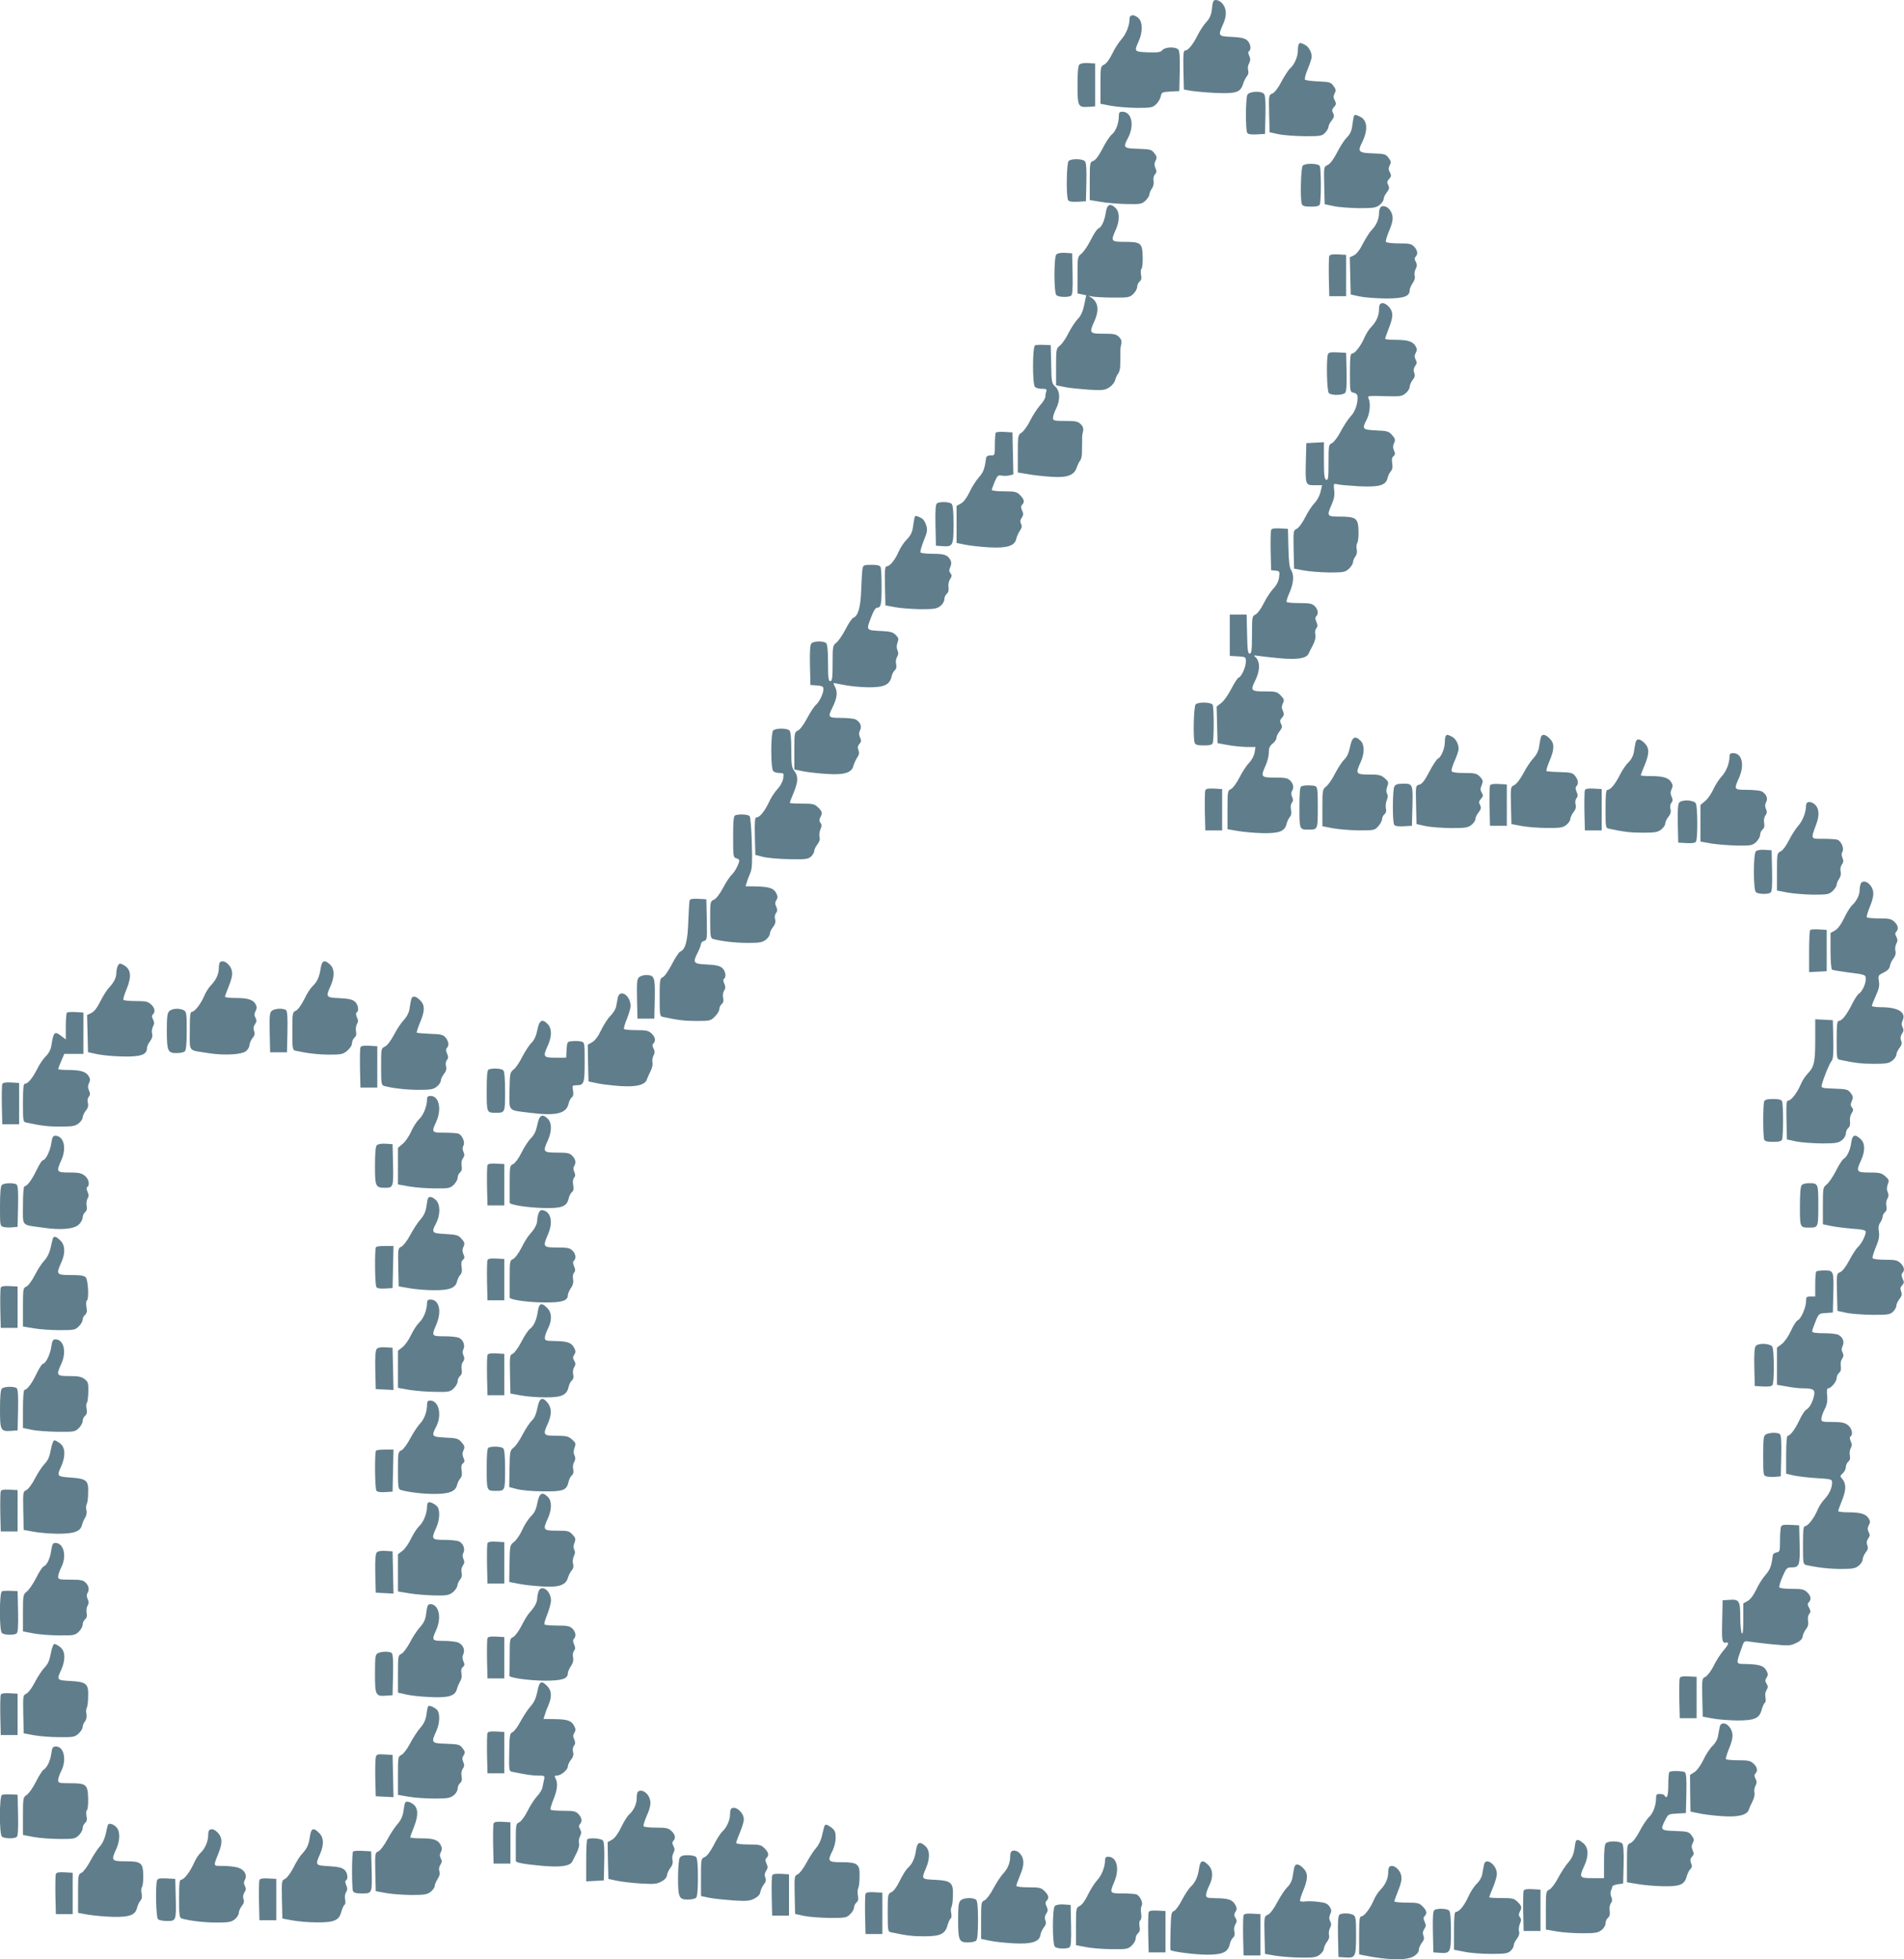 <?xml version="1.0" standalone="no"?>
<!DOCTYPE svg PUBLIC "-//W3C//DTD SVG 20010904//EN"
 "http://www.w3.org/TR/2001/REC-SVG-20010904/DTD/svg10.dtd">
<svg version="1.0" xmlns="http://www.w3.org/2000/svg"
 width="1244pt" height="1280pt" viewBox="0 0 1244 1280"
 preserveAspectRatio="xMidYMid meet">
<g transform="translate(0,1280) scale(0.1,-0.1)"
fill="#607d8b" stroke="none">
<path d="M7926 12788 c-3 -7 -7 -33 -9 -57 -4 -30 -15 -53 -35 -75 -17 -17
-42 -56 -57 -86 -31 -62 -62 -100 -82 -100 -11 0 -13 -25 -11 -127 l3 -128 45
-8 c25 -4 96 -11 158 -14 136 -6 166 3 183 56 6 20 18 44 26 53 9 10 12 25 8
38 -4 13 -2 33 6 46 9 18 10 30 1 49 -7 15 -8 27 -2 30 17 11 11 51 -11 71
-16 14 -40 20 -100 23 -90 4 -92 6 -59 80 26 56 25 102 -1 135 -21 27 -57 35
-63 14z"/>
<path d="M7380 12678 c0 -45 -22 -100 -54 -136 -18 -20 -45 -63 -60 -95 -17
-35 -38 -63 -52 -69 -23 -11 -24 -14 -24 -133 l0 -123 68 -13 c37 -7 113 -13
169 -14 92 0 103 2 126 23 14 13 27 36 31 52 5 27 8 29 63 32 l58 3 3 129 c2
86 -1 133 -9 142 -17 20 -86 18 -104 -3 -13 -15 -29 -17 -95 -15 -90 4 -91 5
-60 73 26 58 26 123 0 149 -28 28 -60 26 -60 -2z"/>
<path d="M8487 12513 c-4 -3 -7 -21 -7 -40 0 -42 -21 -92 -49 -118 -12 -10
-38 -50 -58 -88 -23 -43 -45 -72 -60 -78 -23 -9 -24 -11 -21 -131 l3 -122 60
-13 c33 -7 110 -12 171 -13 103 0 112 2 132 23 12 13 22 30 22 39 0 8 9 27 21
41 16 22 18 30 9 48 -9 17 -8 24 6 40 15 16 15 23 5 43 -10 18 -10 28 -1 46
10 19 9 27 -8 49 -17 24 -26 26 -98 29 -43 2 -83 7 -87 11 -5 5 3 36 17 69 14
34 26 70 26 81 0 33 -21 68 -47 80 -28 13 -28 13 -36 4z"/>
<path d="M7052 12378 c-8 -8 -12 -50 -12 -134 0 -139 4 -147 72 -142 l43 3 0
140 0 140 -45 3 c-26 2 -50 -2 -58 -10z"/>
<path d="M8150 12181 c-12 -23 -13 -230 -1 -249 5 -9 25 -12 62 -10 l54 3 3
124 c2 82 -1 128 -9 137 -18 22 -96 18 -109 -5z"/>
<path d="M7310 12043 c0 -49 -20 -101 -45 -121 -14 -11 -41 -52 -61 -92 -24
-46 -45 -75 -60 -81 -23 -8 -24 -11 -24 -132 l0 -124 73 -12 c40 -7 116 -13
169 -14 90 -2 98 0 122 22 14 14 26 32 26 41 0 8 7 26 16 38 10 14 14 34 11
50 -3 16 1 34 9 43 12 13 12 22 3 41 -8 19 -8 31 1 48 10 19 9 27 -8 49 -18
24 -25 26 -106 29 -98 3 -100 6 -64 75 41 81 21 167 -39 167 -18 0 -23 -5 -23
-27z"/>
<path d="M8845 12038 c-2 -7 -6 -34 -10 -60 -4 -34 -15 -56 -36 -77 -16 -16
-45 -61 -64 -99 -22 -43 -45 -73 -61 -80 -25 -12 -25 -12 -22 -134 l3 -122 60
-13 c33 -7 108 -12 166 -13 93 0 110 3 133 21 14 11 26 29 26 38 0 10 9 30 21
44 16 22 18 30 9 48 -9 17 -8 24 6 40 15 16 15 23 5 43 -10 18 -10 28 -1 46
10 19 9 27 -8 49 -17 24 -26 26 -101 29 -94 3 -102 11 -73 69 42 83 37 149
-14 172 -31 14 -34 14 -39 -1z"/>
<path d="M6982 11748 c-14 -14 -17 -235 -3 -256 5 -9 25 -12 62 -10 l54 3 3
124 c2 82 -1 128 -9 137 -14 17 -90 19 -107 2z"/>
<path d="M8512 11718 c-13 -13 -18 -222 -6 -252 5 -12 20 -16 59 -16 39 0 54
4 59 16 3 9 6 64 6 124 0 60 -3 115 -6 124 -7 19 -94 22 -112 4z"/>
<path d="M7225 11413 c-8 -56 -28 -98 -49 -106 -9 -4 -31 -37 -50 -76 -19 -38
-47 -78 -61 -89 -24 -19 -25 -23 -25 -140 l0 -119 28 -6 29 -6 -13 -62 c-9
-43 -21 -71 -42 -93 -17 -17 -44 -59 -61 -92 -16 -34 -42 -71 -56 -82 -24 -19
-25 -23 -25 -140 l0 -119 58 -12 c31 -6 102 -13 157 -17 89 -5 103 -3 132 15
19 12 35 32 39 48 4 15 13 35 20 43 7 9 13 31 13 50 0 19 1 47 1 63 1 15 0 33
0 40 0 6 2 24 6 39 4 19 0 32 -15 47 -18 18 -33 21 -101 21 -92 0 -95 4 -60
81 34 75 25 129 -25 158 -17 10 -16 10 10 4 16 -3 78 -7 136 -7 100 -1 109 1
133 23 14 14 26 34 26 47 0 12 7 27 16 35 11 9 14 22 9 45 -3 18 -2 35 3 38 5
3 9 38 8 77 -2 91 -11 99 -118 99 -89 0 -92 4 -58 79 26 57 26 115 0 141 -35
35 -57 26 -65 -27z"/>
<path d="M9021 11447 c-6 -6 -11 -23 -11 -38 0 -40 -17 -80 -48 -112 -15 -15
-40 -56 -58 -90 -19 -39 -41 -67 -58 -75 l-27 -13 3 -122 3 -121 60 -13 c33
-7 109 -12 168 -13 116 0 157 13 157 52 0 11 9 32 19 47 13 17 18 36 14 50 -3
12 0 33 7 45 9 18 9 28 0 46 -9 16 -9 25 -1 33 17 17 13 41 -9 65 -18 19 -31
22 -100 22 -43 0 -81 4 -85 10 -3 5 6 36 20 69 28 67 31 95 12 130 -15 29 -50
44 -66 28z"/>
<path d="M6902 11138 c-17 -17 -17 -249 0 -266 14 -14 76 -16 96 -4 9 7 12 42
10 143 l-3 134 -45 3 c-26 2 -50 -2 -58 -10z"/>
<path d="M8685 11127 c-3 -7 -4 -69 -3 -138 l3 -124 55 0 55 0 0 135 0 135
-53 3 c-37 2 -54 -1 -57 -11z"/>
<path d="M9017 10813 c-4 -3 -7 -19 -7 -34 0 -41 -17 -80 -50 -114 -16 -16
-36 -48 -45 -70 -22 -52 -62 -105 -81 -105 -11 0 -14 -22 -14 -125 0 -125 0
-125 25 -131 19 -5 25 -13 25 -33 0 -45 -18 -93 -47 -123 -15 -16 -43 -59 -63
-96 -19 -37 -45 -71 -57 -77 -22 -9 -23 -15 -23 -127 0 -100 -2 -117 -15 -112
-12 5 -15 29 -15 126 l0 119 -57 -3 -58 -3 -3 -115 c-4 -158 -3 -160 57 -160
l49 0 -10 -42 c-5 -25 -22 -57 -39 -74 -17 -18 -45 -60 -62 -95 -19 -37 -42
-68 -55 -74 -22 -10 -22 -13 -20 -135 l3 -125 65 -12 c36 -7 110 -12 166 -13
94 0 103 2 128 25 14 13 26 32 26 42 0 10 7 27 16 38 9 12 12 30 8 48 -3 15
-1 33 4 40 5 7 9 40 8 74 -2 87 -14 97 -116 98 -92 0 -93 2 -59 80 15 35 20
60 16 92 -5 44 -4 45 22 39 14 -4 78 -9 142 -13 132 -6 174 6 185 55 4 15 13
35 22 44 10 12 12 28 8 51 -4 24 -2 38 8 46 12 10 13 18 4 37 -8 18 -8 31 0
49 10 21 8 29 -12 52 -22 25 -31 28 -105 31 -91 5 -94 8 -61 72 21 41 26 109
11 138 -8 16 0 17 103 14 102 -3 114 -2 139 18 15 12 27 31 27 42 0 11 9 31
19 45 15 18 18 30 11 47 -6 17 -4 30 6 45 12 16 12 25 3 42 -8 16 -8 27 1 44
10 18 9 27 -4 48 -19 28 -52 37 -137 37 -33 0 -59 3 -59 7 0 4 12 38 26 74 29
73 27 106 -6 139 -20 20 -41 25 -53 13z"/>
<path d="M6763 10544 c-18 -8 -18 -255 -1 -272 7 -7 27 -12 46 -12 27 0 33 -3
28 -16 -3 -9 -6 -24 -6 -35 0 -10 -15 -36 -34 -56 -18 -21 -48 -66 -65 -100
-17 -35 -42 -70 -56 -79 -24 -16 -25 -19 -25 -139 l0 -122 68 -11 c37 -7 105
-14 152 -17 102 -7 149 10 165 61 6 17 15 37 22 45 7 8 12 30 12 49 0 19 1 47
1 63 1 15 0 33 0 40 0 6 2 24 6 39 4 19 0 32 -15 47 -18 18 -33 21 -101 21
-74 0 -80 2 -80 20 0 12 9 38 20 60 28 56 27 115 -5 144 -23 21 -25 29 -27
147 l-3 124 -45 2 c-25 1 -51 0 -57 -3z"/>
<path d="M8676 10485 c-11 -31 -7 -240 6 -253 17 -17 93 -15 107 2 8 9 11 55
9 137 l-3 124 -56 3 c-45 2 -58 0 -63 -13z"/>
<path d="M6507 9974 c-4 -4 -7 -39 -7 -79 0 -71 0 -71 -27 -70 -17 0 -28 -6
-30 -15 -10 -75 -18 -95 -47 -128 -18 -20 -46 -63 -61 -96 -17 -36 -38 -65
-56 -75 l-29 -16 0 -121 0 -121 58 -12 c31 -6 102 -14 157 -17 115 -6 166 10
175 56 3 14 13 37 23 52 14 20 16 31 8 46 -7 14 -6 24 5 40 11 17 12 26 2 47
-9 19 -9 28 0 37 18 18 14 36 -13 63 -22 22 -32 25 -105 25 -44 0 -80 4 -80 9
0 5 9 29 19 54 17 39 22 44 45 40 14 -3 37 -2 51 1 l26 7 -3 137 -3 137 -50 3
c-28 2 -54 0 -58 -4z"/>
<path d="M6122 9512 c-9 -7 -12 -42 -10 -143 l3 -134 43 -3 c68 -5 72 3 72
142 0 82 -4 126 -12 134 -14 14 -76 16 -96 4z"/>
<path d="M5975 9418 c-2 -7 -6 -34 -10 -61 -5 -35 -15 -55 -39 -80 -18 -17
-43 -54 -55 -82 -24 -55 -57 -95 -78 -95 -11 0 -13 -25 -11 -127 l3 -128 65
-12 c36 -7 111 -12 166 -13 88 0 105 3 128 21 15 11 26 31 26 44 0 12 7 28 16
36 10 8 14 23 11 43 -2 18 2 41 11 53 12 19 12 26 2 38 -10 12 -10 21 -1 41 7
16 8 31 2 43 -19 36 -40 43 -116 43 -41 0 -78 4 -81 9 -3 5 7 39 21 76 24 58
26 71 16 103 -7 23 -20 41 -36 48 -32 15 -35 15 -40 0z"/>
<path d="M8305 9337 c-3 -7 -4 -69 -3 -138 l3 -124 29 -3 c27 -3 28 -5 23 -44
-4 -27 -16 -51 -37 -73 -17 -18 -46 -61 -63 -96 -18 -37 -42 -68 -54 -74 -22
-9 -23 -15 -23 -132 0 -102 -3 -123 -15 -123 -12 0 -15 23 -17 128 l-3 127
-55 0 -55 0 0 -135 0 -135 53 -3 c51 -3 52 -4 52 -34 0 -36 -28 -98 -47 -105
-8 -3 -29 -36 -48 -73 -19 -37 -48 -79 -65 -92 l-31 -24 3 -119 3 -120 65 -12
c36 -7 91 -12 124 -13 l59 0 -6 -37 c-4 -21 -19 -49 -36 -67 -17 -17 -45 -60
-63 -96 -19 -37 -43 -69 -55 -75 -22 -9 -23 -15 -23 -136 l0 -126 68 -12 c37
-6 110 -13 162 -14 108 -2 145 12 156 61 4 15 13 35 21 44 10 11 13 27 8 48
-4 19 -2 36 6 46 9 11 9 21 1 38 -6 14 -7 28 -1 37 14 23 10 48 -11 69 -17 17
-33 20 -100 20 -92 0 -95 4 -60 81 11 24 20 61 20 83 0 29 6 43 25 58 14 11
25 28 25 37 0 10 9 30 21 44 16 22 18 30 9 48 -9 17 -8 24 6 40 14 16 15 24 6
44 -9 19 -9 31 0 50 10 23 8 29 -15 52 -23 24 -33 26 -102 26 -89 -1 -96 6
-67 64 38 74 37 137 -2 166 -6 5 2 6 19 3 17 -3 80 -10 141 -16 118 -11 180
-2 194 30 4 8 16 34 29 57 14 28 19 51 15 68 -4 15 -1 32 6 40 10 12 10 21 1
42 -8 18 -9 29 -1 37 16 16 12 44 -10 66 -17 17 -33 20 -99 20 -44 0 -82 3
-85 8 -2 4 6 32 20 62 27 63 30 116 9 147 -10 15 -15 55 -17 144 l-3 124 -53
3 c-37 2 -54 -1 -57 -11z"/>
<path d="M5636 9088 c-3 -13 -7 -75 -9 -138 -4 -118 -20 -174 -53 -187 -8 -3
-30 -36 -49 -73 -19 -37 -46 -77 -60 -88 -24 -19 -25 -24 -25 -136 0 -96 -3
-116 -15 -116 -12 0 -15 20 -15 118 0 78 -4 122 -12 130 -16 16 -83 15 -97 -2
-8 -9 -11 -56 -9 -142 l3 -129 43 -3 c34 -3 42 -7 42 -23 0 -30 -25 -82 -49
-104 -12 -10 -38 -50 -58 -88 -21 -40 -46 -74 -60 -80 -22 -10 -23 -14 -23
-132 l0 -122 58 -12 c31 -6 100 -14 152 -17 115 -8 165 7 176 53 4 15 15 39
24 53 13 18 15 31 9 49 -7 17 -5 29 6 41 13 14 14 22 4 42 -8 19 -8 31 0 47
14 25 1 55 -29 71 -10 5 -53 10 -94 10 -86 0 -89 4 -57 68 29 58 35 98 18 132
-15 29 -15 30 6 25 78 -17 151 -25 222 -25 93 0 128 18 140 69 3 16 13 35 21
42 10 8 13 22 9 40 -4 15 -1 36 6 47 9 15 10 27 3 43 -7 16 -7 32 0 51 9 24 7
31 -12 50 -19 19 -36 23 -102 26 -92 5 -92 4 -57 93 14 38 28 59 38 59 25 0
29 21 29 140 0 60 -3 115 -6 124 -5 12 -20 16 -60 16 -48 0 -54 -3 -58 -22z"/>
<path d="M7812 8198 c-13 -13 -18 -222 -6 -252 5 -12 20 -16 59 -16 39 0 54 4
59 16 3 9 6 64 6 124 0 60 -3 115 -6 124 -7 19 -94 22 -112 4z"/>
<path d="M5052 8028 c-17 -17 -17 -249 0 -266 7 -7 25 -12 41 -12 28 0 29 -1
24 -37 -4 -21 -19 -49 -37 -68 -18 -18 -43 -57 -56 -86 -28 -59 -60 -99 -81
-99 -11 0 -13 -25 -11 -122 l3 -123 50 -13 c28 -7 105 -14 171 -15 107 -2 124
0 143 17 11 11 21 27 21 36 0 10 9 29 21 44 13 17 18 33 14 47 -4 11 -1 34 5
50 10 22 10 32 1 43 -9 11 -9 20 -2 35 16 29 14 39 -14 66 -22 22 -32 25 -105
25 -44 0 -80 2 -80 5 0 3 11 32 25 65 30 72 32 109 5 143 -17 22 -20 40 -20
139 0 75 -4 118 -12 126 -7 7 -30 12 -53 12 -23 0 -46 -5 -53 -12z"/>
<path d="M9447 7993 c-4 -3 -7 -21 -7 -40 0 -42 -24 -101 -45 -109 -8 -4 -34
-42 -56 -85 -30 -58 -48 -81 -65 -85 -25 -6 -25 -6 -22 -132 l3 -126 60 -13
c33 -7 108 -12 166 -13 93 0 110 3 133 21 14 11 26 29 26 38 0 10 9 30 21 44
16 22 18 30 9 48 -9 17 -8 24 6 40 15 17 16 23 5 41 -10 16 -10 26 0 49 10 27
9 32 -11 54 -21 22 -32 25 -102 25 -56 0 -80 4 -84 13 -2 7 7 38 21 68 13 30
25 64 25 76 0 35 -20 70 -47 82 -28 13 -28 13 -36 4z"/>
<path d="M10066 7978 c-3 -13 -8 -41 -11 -62 -4 -24 -18 -50 -35 -68 -16 -16
-46 -60 -65 -97 -22 -41 -46 -73 -61 -80 -24 -11 -25 -12 -22 -133 l3 -122 65
-12 c36 -7 111 -13 166 -13 88 -1 105 2 128 20 14 11 26 29 26 38 0 10 9 30
20 44 15 18 19 34 14 52 -4 15 -1 31 6 40 10 12 10 21 1 42 -8 18 -9 29 -1 37
15 15 12 41 -9 67 -16 20 -28 23 -100 25 -45 1 -84 4 -87 7 -3 3 6 32 20 66
33 77 33 115 1 146 -30 31 -53 32 -59 3z"/>
<path d="M8821 7922 c-8 -40 -20 -66 -37 -83 -14 -13 -41 -54 -60 -90 -18 -37
-45 -76 -59 -87 -24 -19 -25 -23 -25 -140 l0 -120 68 -13 c37 -7 113 -13 170
-14 101 0 104 1 128 28 13 15 24 36 24 46 0 10 7 24 16 32 10 8 13 21 9 37 -3
14 -1 38 5 53 8 18 9 33 2 45 -6 11 -5 27 2 46 10 27 8 32 -17 54 -24 21 -38
24 -103 24 -85 0 -89 5 -54 81 26 58 26 113 0 139 -37 37 -56 26 -69 -38z"/>
<path d="M10686 7948 c-3 -13 -8 -41 -11 -62 -4 -24 -17 -49 -35 -66 -15 -14
-40 -50 -55 -80 -31 -62 -62 -100 -82 -100 -10 0 -13 -28 -13 -125 0 -121 1
-125 23 -129 99 -21 140 -26 221 -26 79 0 97 3 120 21 14 11 26 29 26 38 0 10
9 30 20 44 15 18 19 34 14 52 -4 15 -1 31 6 40 10 12 10 21 2 40 -9 19 -9 31
0 50 9 19 8 29 -5 48 -18 27 -54 37 -138 37 -33 0 -59 2 -59 5 0 3 11 32 25
65 32 76 32 114 0 145 -30 31 -53 32 -59 3z"/>
<path d="M11300 7858 c0 -45 -22 -100 -52 -131 -17 -18 -40 -55 -53 -82 -12
-28 -36 -63 -53 -77 l-32 -27 0 -119 0 -120 73 -13 c39 -6 115 -12 169 -13 89
-1 98 1 122 23 14 14 26 34 26 47 0 12 7 27 16 35 11 9 14 22 10 43 -3 19 0
38 9 49 10 14 11 25 3 42 -7 16 -7 29 1 44 14 25 1 55 -29 71 -10 5 -53 10
-94 10 -87 0 -88 1 -55 76 39 86 21 164 -38 164 -17 0 -23 -6 -23 -22z"/>
<path d="M9110 7661 c-12 -23 -13 -230 -1 -249 5 -9 25 -12 62 -10 l54 3 3
115 c4 158 3 160 -58 160 -39 0 -52 -4 -60 -19z"/>
<path d="M9735 7667 c-3 -7 -4 -69 -3 -138 l3 -124 55 0 55 0 0 135 0 135 -53
3 c-37 2 -54 -1 -57 -11z"/>
<path d="M8503 7663 c-10 -3 -13 -41 -13 -138 0 -145 0 -145 60 -145 60 0 60
0 60 145 0 112 -2 134 -16 139 -18 7 -73 7 -91 -1z"/>
<path d="M7875 7637 c-3 -7 -4 -69 -3 -138 l3 -124 55 0 55 0 0 135 0 135 -53
3 c-37 2 -54 -1 -57 -11z"/>
<path d="M10355 7637 c-3 -7 -4 -69 -3 -138 l3 -124 55 0 55 0 0 135 0 135
-53 3 c-37 2 -54 -1 -57 -11z"/>
<path d="M10971 7556 c-8 -9 -11 -55 -9 -137 l3 -124 54 -3 c37 -2 57 1 62 10
12 19 11 226 -1 249 -13 23 -91 27 -109 5z"/>
<path d="M11800 7538 c0 -44 -21 -99 -51 -133 -16 -18 -44 -61 -61 -95 -18
-36 -40 -66 -54 -72 -23 -11 -24 -14 -24 -133 l0 -123 68 -13 c37 -7 113 -13
169 -14 94 0 103 2 127 24 14 14 26 32 26 41 0 8 7 26 16 38 10 15 14 32 10
48 -4 15 -1 33 8 46 11 15 12 26 4 43 -7 16 -7 29 0 41 12 22 -8 68 -33 78 -9
3 -51 6 -92 6 -86 0 -83 -6 -45 99 22 59 16 106 -15 129 -27 20 -53 15 -53
-10z"/>
<path d="M4803 7473 c-10 -3 -13 -41 -13 -140 0 -126 1 -135 20 -140 11 -3 20
-9 20 -14 0 -21 -29 -75 -49 -94 -12 -10 -38 -49 -57 -86 -21 -39 -45 -71 -60
-77 -24 -11 -24 -14 -24 -131 0 -105 2 -120 18 -125 52 -15 146 -26 227 -26
78 0 96 3 119 21 14 11 26 29 26 38 0 10 9 30 20 44 15 18 19 34 14 52 -4 15
-1 31 6 40 10 12 10 21 2 41 -9 19 -9 29 1 44 10 17 9 25 -3 48 -18 31 -46 39
-137 41 l-62 1 9 28 c4 15 15 42 23 61 11 27 13 67 9 195 -2 88 -9 167 -14
174 -10 12 -71 15 -95 5z"/>
<path d="M11472 7238 c-17 -17 -17 -249 0 -266 14 -14 76 -16 96 -4 9 7 12 42
10 143 l-3 134 -45 3 c-26 2 -50 -2 -58 -10z"/>
<path d="M12156 7024 c-3 -9 -6 -27 -6 -40 0 -31 -21 -73 -49 -98 -12 -11 -36
-49 -52 -84 -20 -41 -41 -70 -60 -81 l-29 -16 0 -117 c0 -64 4 -119 10 -123 5
-3 46 -10 92 -16 131 -17 128 -16 128 -47 0 -32 -25 -83 -46 -95 -8 -5 -28
-36 -45 -70 -34 -68 -65 -107 -86 -107 -10 0 -13 -28 -13 -125 0 -121 1 -125
23 -129 99 -21 140 -26 221 -26 79 0 97 3 120 21 14 11 26 29 26 38 0 10 9 30
20 44 15 19 18 31 11 49 -6 16 -4 30 6 45 11 16 12 27 4 42 -8 14 -8 27 0 44
25 54 -30 87 -143 87 -32 0 -58 4 -58 9 0 5 12 34 26 66 20 43 25 66 20 95 -6
37 -4 39 32 57 25 12 38 26 40 43 2 13 12 35 23 48 12 16 17 33 13 49 -4 13
-1 35 6 48 9 17 9 27 0 45 -9 16 -9 25 -1 33 17 17 13 42 -12 65 -20 19 -35
22 -100 22 -42 0 -78 3 -80 8 -3 4 6 34 19 66 27 66 30 97 13 129 -21 39 -62
51 -73 21z"/>
<path d="M4506 6918 c-3 -7 -6 -69 -9 -138 -4 -128 -19 -184 -53 -197 -8 -3
-33 -41 -55 -84 -23 -44 -49 -81 -60 -84 -17 -6 -19 -17 -19 -130 0 -121 1
-125 23 -129 99 -21 139 -26 218 -26 87 0 92 1 120 29 16 16 29 38 29 49 0 11
7 25 15 32 11 9 14 22 10 41 -4 15 -1 36 6 47 10 16 10 26 1 46 -7 16 -8 28
-2 31 17 11 11 51 -11 71 -16 14 -40 20 -100 23 -90 4 -95 10 -59 81 11 22 20
46 20 53 0 8 9 17 20 20 20 5 20 12 18 139 l-3 133 -53 3 c-36 2 -53 -1 -56
-10z"/>
<path d="M11827 6724 c-4 -4 -7 -68 -7 -141 l0 -134 58 3 57 3 0 135 0 135
-50 3 c-28 2 -54 0 -58 -4z"/>
<path d="M1437 6513 c-4 -3 -7 -19 -7 -34 0 -41 -17 -80 -50 -114 -16 -16 -36
-48 -45 -70 -22 -52 -62 -105 -81 -105 -11 0 -14 -22 -14 -124 0 -142 -14
-125 121 -146 106 -17 221 -10 248 14 12 11 21 28 21 38 0 11 9 31 19 45 15
18 18 30 11 47 -6 17 -4 30 6 45 12 16 12 25 3 42 -8 16 -8 27 1 44 9 17 9 28
0 44 -16 30 -50 41 -131 41 -38 0 -69 4 -69 8 0 5 12 37 26 72 18 45 24 73 19
96 -8 44 -57 79 -78 57z"/>
<path d="M2095 6473 c-8 -55 -24 -90 -54 -117 -12 -11 -36 -48 -53 -84 -19
-37 -41 -69 -55 -75 -22 -10 -23 -14 -23 -133 0 -120 1 -124 23 -129 78 -17
151 -25 223 -25 74 0 86 3 113 26 18 15 31 35 31 49 0 12 7 28 16 36 11 9 14
22 10 41 -3 16 0 37 6 48 9 14 9 25 0 44 -7 16 -8 28 -2 31 17 11 11 51 -11
71 -16 14 -40 20 -100 23 -90 4 -92 6 -59 80 27 60 26 112 -3 139 -37 35 -54
28 -62 -25z"/>
<path d="M770 6491 c-5 -11 -10 -32 -10 -46 0 -32 -14 -61 -48 -98 -15 -15
-40 -56 -57 -90 -20 -41 -40 -66 -58 -75 l-28 -13 3 -122 3 -121 60 -13 c33
-7 107 -14 165 -15 116 -3 160 11 160 53 0 12 9 32 20 46 13 17 18 33 14 50
-4 13 -1 35 6 48 9 17 9 27 0 45 -9 16 -9 25 -1 33 17 17 13 42 -12 65 -20 19
-35 22 -100 22 -42 0 -78 4 -81 8 -2 4 6 35 20 67 37 91 30 135 -23 163 -19
10 -24 9 -33 -7z"/>
<path d="M4177 6417 c-15 -11 -17 -29 -15 -142 l3 -130 55 0 55 0 3 130 c3
142 -2 155 -58 155 -14 0 -34 -6 -43 -13z"/>
<path d="M4036 6280 c-3 -16 -8 -43 -11 -59 -4 -15 -20 -41 -36 -57 -17 -16
-44 -58 -61 -93 -19 -41 -40 -69 -59 -80 l-29 -16 2 -120 3 -120 52 -11 c29
-7 97 -15 151 -19 107 -8 167 7 178 42 3 10 14 34 24 54 11 21 16 45 13 58 -3
12 0 33 7 45 9 18 9 28 0 46 -9 16 -9 25 -1 33 17 17 13 42 -12 65 -20 19 -35
22 -100 22 -42 0 -78 3 -80 8 -3 4 6 34 19 66 13 33 24 70 24 83 0 71 -72 116
-84 53z"/>
<path d="M2686 6268 c-3 -13 -8 -41 -11 -62 -4 -24 -18 -50 -35 -68 -16 -16
-46 -60 -65 -97 -22 -41 -46 -73 -61 -79 -24 -11 -24 -14 -24 -131 0 -105 2
-120 18 -125 52 -15 146 -26 227 -26 78 0 96 3 119 21 14 11 26 29 26 38 0 10
9 30 20 44 15 18 19 34 14 52 -4 15 -1 31 6 40 10 12 10 21 1 42 -8 18 -9 29
-1 37 15 15 12 41 -8 67 -17 19 -30 23 -102 25 -45 2 -85 5 -87 8 -2 2 7 31
21 65 33 77 33 115 1 146 -30 31 -53 32 -59 3z"/>
<path d="M1106 6194 c-13 -12 -16 -39 -16 -125 0 -135 6 -149 63 -149 24 0 48
5 55 12 8 8 12 53 12 135 0 111 -2 123 -19 133 -29 15 -77 12 -95 -6z"/>
<path d="M1777 6197 c-15 -11 -17 -29 -15 -142 l3 -130 55 0 55 0 3 134 c2
101 -1 136 -10 143 -20 12 -72 10 -91 -5z"/>
<path d="M437 6184 c-4 -4 -7 -45 -7 -91 l0 -84 -26 20 c-48 38 -54 32 -69
-63 -4 -24 -17 -49 -35 -66 -15 -14 -40 -50 -55 -80 -31 -62 -62 -100 -82
-100 -10 0 -13 -28 -13 -125 0 -121 1 -125 23 -129 99 -21 140 -26 221 -26 79
0 97 3 120 21 14 11 26 29 26 38 0 10 9 30 20 44 15 18 19 34 14 52 -4 15 -1
31 6 40 10 12 10 21 2 40 -9 19 -9 31 0 50 9 19 8 29 -5 48 -18 27 -54 37
-138 37 -33 0 -59 3 -59 6 0 3 9 26 20 52 l20 47 63 0 62 0 0 135 0 135 -50 3
c-28 2 -54 0 -58 -4z"/>
<path d="M11860 6006 c0 -147 -7 -176 -50 -221 -16 -16 -36 -48 -45 -70 -22
-53 -62 -105 -81 -105 -12 0 -14 -20 -12 -127 l3 -127 60 -13 c33 -7 108 -12
166 -13 93 0 110 3 133 21 15 11 26 31 26 44 0 12 7 28 16 36 10 8 14 23 11
43 -2 18 2 41 11 53 12 19 12 26 2 38 -10 12 -10 21 -1 42 10 23 9 30 -7 52
-18 24 -26 26 -107 29 -84 3 -87 4 -82 25 10 42 51 142 64 156 10 10 13 45 11
140 l-3 126 -57 3 -58 3 0 -135z"/>
<path d="M3511 6072 c-8 -40 -20 -66 -37 -83 -14 -13 -41 -54 -60 -90 -18 -37
-44 -76 -58 -86 -24 -19 -25 -25 -27 -138 -2 -139 -13 -127 134 -145 170 -22
238 -5 252 60 3 16 13 34 21 41 10 8 12 22 8 45 -6 32 -5 34 23 34 49 0 53 13
53 152 0 126 0 128 -24 134 -13 3 -38 4 -57 2 -33 -3 -34 -4 -37 -55 l-3 -53
-70 0 c-80 0 -83 6 -49 81 26 58 26 109 0 137 -37 39 -56 29 -69 -36z"/>
<path d="M2355 5957 c-3 -7 -4 -69 -3 -138 l3 -124 55 0 55 0 0 135 0 135 -53
3 c-37 2 -54 -1 -57 -11z"/>
<path d="M3193 5813 c-10 -3 -13 -41 -13 -138 0 -145 0 -145 60 -145 60 0 60
1 60 139 0 85 -4 131 -12 139 -12 12 -71 15 -95 5z"/>
<path d="M15 5717 c-3 -7 -4 -69 -3 -138 l3 -124 55 0 55 0 0 135 0 135 -53 3
c-37 2 -54 -1 -57 -11z"/>
<path d="M2790 5618 c0 -45 -23 -102 -50 -128 -16 -15 -40 -51 -53 -81 -13
-30 -38 -67 -55 -81 l-32 -27 0 -119 0 -120 73 -13 c39 -7 115 -13 169 -13 89
-1 98 1 122 23 14 14 26 34 26 47 0 12 7 27 16 35 11 9 14 22 10 43 -3 19 0
38 9 49 10 14 11 25 3 42 -7 16 -7 29 0 41 12 22 -8 68 -33 78 -9 3 -50 6 -91
6 -84 0 -86 2 -54 71 37 82 19 169 -36 169 -18 0 -24 -5 -24 -22z"/>
<path d="M11526 5604 c-3 -9 -6 -64 -6 -124 0 -60 3 -115 6 -124 5 -12 20 -16
59 -16 39 0 54 4 59 16 3 9 6 64 6 124 0 60 -3 115 -6 124 -5 12 -20 16 -59
16 -39 0 -54 -4 -59 -16z"/>
<path d="M3511 5453 c-8 -40 -20 -67 -42 -89 -17 -17 -45 -60 -62 -95 -18 -37
-42 -68 -54 -74 -22 -9 -23 -15 -23 -127 0 -65 0 -121 0 -125 -1 -14 113 -32
220 -35 120 -3 153 9 165 61 3 16 13 35 21 42 11 9 14 22 9 47 -4 20 -2 39 6
48 9 11 9 21 1 38 -6 14 -7 28 -1 37 14 22 11 44 -11 67 -18 19 -31 22 -100
22 -92 0 -95 5 -60 81 26 58 26 113 0 139 -37 37 -56 26 -69 -37z"/>
<path d="M335 5331 c-7 -50 -37 -111 -55 -111 -6 0 -24 -29 -41 -64 -31 -65
-62 -106 -79 -106 -6 0 -10 -51 -10 -124 0 -142 -14 -126 128 -146 119 -18
205 -10 237 20 14 13 25 33 25 46 0 12 7 27 16 35 11 9 14 22 10 41 -3 16 0
37 6 48 9 14 9 25 0 44 -7 16 -8 28 -2 31 19 12 10 54 -16 74 -22 17 -41 21
-100 21 -85 0 -88 4 -54 79 37 80 17 161 -39 161 -15 0 -20 -10 -26 -49z"/>
<path d="M12095 5333 c-7 -50 -28 -92 -52 -106 -7 -5 -29 -39 -48 -77 -19 -37
-46 -77 -60 -88 -24 -19 -25 -23 -25 -140 l0 -120 51 -11 c29 -6 92 -14 140
-18 66 -4 89 -10 89 -20 0 -24 -27 -77 -49 -98 -12 -10 -38 -50 -58 -88 -23
-43 -45 -72 -60 -78 -23 -9 -24 -11 -21 -131 l3 -122 60 -13 c33 -7 110 -12
171 -13 97 0 113 2 132 20 12 12 22 29 22 39 0 10 9 30 20 44 16 20 18 31 11
50 -7 18 -5 28 7 40 13 14 14 21 3 43 -8 19 -9 30 -1 38 16 16 12 41 -13 64
-20 19 -35 22 -100 22 -42 0 -78 4 -82 10 -3 5 6 37 21 72 20 47 24 71 20 101
-5 26 -2 45 9 60 8 12 15 29 15 38 0 9 7 22 15 29 11 9 14 22 10 41 -4 15 -1
36 6 47 9 15 10 27 3 43 -8 16 -7 32 0 52 10 26 8 31 -17 53 -24 21 -38 24
-103 24 -85 0 -89 5 -54 81 27 60 26 110 -3 137 -38 36 -55 29 -62 -25z"/>
<path d="M2462 5318 c-8 -8 -12 -50 -12 -135 0 -135 4 -143 67 -143 52 0 54 6
51 151 l-3 134 -45 3 c-26 2 -50 -2 -58 -10z"/>
<path d="M3185 5187 c-3 -7 -4 -69 -3 -138 l3 -124 55 0 55 0 0 135 0 135 -53
3 c-37 2 -54 -1 -57 -11z"/>
<path d="M12 5058 c-8 -8 -12 -54 -12 -140 0 -126 0 -128 24 -134 13 -3 38 -4
57 -2 l34 3 3 134 c2 101 -1 136 -10 143 -20 12 -82 10 -96 -4z"/>
<path d="M11772 5058 c-8 -8 -12 -54 -12 -139 0 -138 0 -139 60 -139 60 0 60
0 60 145 0 146 0 145 -64 145 -18 0 -37 -5 -44 -12z"/>
<path d="M2797 4973 c-3 -5 -8 -30 -11 -56 -5 -33 -17 -59 -39 -84 -18 -20
-48 -66 -67 -102 -20 -37 -45 -70 -58 -76 -22 -10 -22 -13 -20 -134 l3 -125
70 -12 c39 -7 110 -13 158 -13 102 -1 143 14 153 57 4 15 13 35 22 44 10 12
12 28 8 51 -4 24 -2 38 8 46 12 10 13 18 4 37 -8 18 -8 31 0 49 10 21 8 29
-12 51 -20 24 -31 28 -104 32 -92 5 -95 8 -62 72 28 54 27 123 -2 150 -22 21
-43 26 -51 13z"/>
<path d="M3519 4874 c-5 -14 -9 -34 -9 -45 0 -26 -16 -57 -47 -91 -14 -14 -39
-55 -56 -90 -19 -36 -42 -67 -54 -73 -22 -9 -23 -15 -23 -127 0 -65 0 -121 0
-125 1 -15 125 -32 230 -32 111 -1 150 11 150 47 0 9 9 31 20 47 14 20 18 39
14 58 -3 16 -1 34 7 43 9 11 9 20 0 41 -8 18 -9 29 -1 37 16 16 12 44 -10 66
-17 17 -33 20 -100 20 -92 0 -95 4 -60 85 34 78 21 145 -30 158 -16 4 -23 -1
-31 -19z"/>
<path d="M345 4708 c-2 -7 -9 -35 -15 -63 -7 -31 -22 -61 -40 -80 -16 -16 -44
-59 -62 -95 -19 -37 -43 -69 -55 -75 -22 -9 -23 -15 -23 -135 l0 -126 70 -12
c39 -7 115 -12 171 -12 93 0 102 2 124 25 14 13 25 33 25 43 0 11 7 25 16 32
11 10 14 23 9 51 -4 20 -2 40 3 43 14 9 8 131 -7 150 -10 12 -33 16 -97 16
-96 0 -99 4 -64 81 28 62 26 114 -5 144 -27 28 -43 32 -50 13z"/>
<path d="M2457 4653 c-10 -9 -8 -246 2 -261 5 -9 25 -12 57 -10 l49 3 3 138 3
137 -54 0 c-30 0 -57 -3 -60 -7z"/>
<path d="M3185 4567 c-3 -7 -4 -69 -3 -138 l3 -124 55 0 55 0 0 135 0 135 -53
3 c-37 2 -54 -1 -57 -11z"/>
<path d="M11867 4493 c-4 -3 -7 -42 -7 -85 l0 -78 -30 0 c-27 0 -30 -3 -30
-32 0 -41 -34 -116 -55 -124 -9 -4 -29 -35 -44 -69 -17 -37 -42 -72 -60 -86
l-31 -23 0 -121 0 -122 64 -11 c35 -7 81 -12 102 -12 70 0 84 -8 77 -44 -8
-43 -30 -84 -51 -95 -10 -5 -30 -36 -45 -68 -28 -60 -60 -103 -77 -103 -6 0
-10 -51 -10 -124 l0 -124 53 -12 c28 -6 96 -14 150 -17 93 -6 97 -7 97 -29 0
-36 -19 -76 -50 -109 -16 -16 -36 -48 -45 -70 -22 -52 -62 -105 -81 -105 -11
0 -14 -22 -14 -125 0 -121 1 -125 23 -130 78 -17 152 -25 227 -25 73 0 92 3
114 21 14 11 26 30 26 41 0 11 9 31 19 45 15 18 18 30 11 47 -6 17 -4 30 6 45
12 16 12 25 3 42 -8 16 -8 27 1 45 11 19 10 27 -3 47 -18 27 -53 37 -138 37
-33 0 -59 4 -59 8 0 5 12 37 26 72 27 68 27 109 -1 140 -14 15 -13 19 5 35 11
10 20 28 20 40 0 13 7 28 16 36 11 9 14 22 10 41 -3 16 0 37 6 48 9 14 9 25 0
44 -7 16 -8 28 -2 31 19 12 10 54 -16 74 -22 17 -41 21 -100 21 -68 0 -74 2
-74 20 0 12 9 39 21 62 16 31 20 54 17 90 -4 33 -1 48 7 48 18 0 55 44 55 67
0 11 7 27 16 34 11 9 14 23 11 44 -3 18 1 38 9 49 10 14 10 24 3 39 -8 14 -8
27 0 44 13 28 2 57 -29 73 -10 5 -53 10 -94 10 -54 0 -76 4 -76 12 0 7 10 36
22 65 21 51 22 52 67 55 l46 3 3 115 c4 157 3 160 -57 160 -26 0 -51 -3 -54
-7z"/>
<path d="M5 4387 c-3 -7 -4 -69 -3 -138 l3 -124 55 0 55 0 0 135 0 135 -53 3
c-37 2 -54 -1 -57 -11z"/>
<path d="M2790 4288 c0 -45 -22 -101 -50 -127 -15 -14 -40 -52 -55 -84 -15
-32 -40 -67 -56 -79 l-29 -22 0 -121 0 -122 73 -13 c39 -6 115 -13 169 -13 89
-2 98 0 122 22 14 14 26 34 26 47 0 12 7 27 16 35 11 9 14 22 10 43 -3 19 0
38 9 49 10 14 11 25 3 42 -7 15 -7 29 0 41 12 24 -1 59 -27 73 -11 6 -54 11
-95 11 -86 0 -88 1 -56 75 38 88 20 165 -38 165 -16 0 -22 -6 -22 -22z"/>
<path d="M3514 4233 c-8 -56 -26 -96 -52 -115 -10 -7 -36 -45 -56 -85 -21 -40
-47 -75 -57 -78 -18 -6 -19 -16 -17 -133 l3 -126 65 -12 c36 -7 108 -13 161
-13 108 -1 142 14 154 68 3 16 13 35 21 42 10 8 13 22 9 40 -4 16 -1 36 7 48
10 17 10 25 0 41 -10 16 -10 24 0 40 11 17 10 25 -2 47 -18 32 -44 41 -127 42
-56 1 -63 3 -63 21 0 12 9 38 20 60 28 55 26 105 -5 135 -37 38 -53 32 -61
-22z"/>
<path d="M335 4001 c-7 -50 -37 -111 -55 -111 -6 0 -24 -29 -41 -64 -31 -65
-62 -106 -79 -106 -6 0 -10 -51 -10 -124 l0 -125 58 -12 c31 -7 107 -12 169
-13 105 -1 113 0 137 23 14 14 26 34 26 47 0 12 7 27 16 35 11 9 14 22 10 44
-4 17 -3 35 1 39 5 4 9 37 10 72 1 58 -1 66 -24 84 -20 16 -41 20 -99 20 -85
0 -88 4 -54 79 37 80 17 161 -39 161 -15 0 -20 -10 -26 -49z"/>
<path d="M11471 4006 c-8 -9 -11 -55 -9 -137 l3 -124 54 -3 c37 -2 57 1 62 10
12 19 11 226 -1 249 -13 23 -91 27 -109 5z"/>
<path d="M2461 3987 c-8 -10 -11 -54 -9 -138 l3 -124 58 -3 58 -3 -3 138 -3
138 -46 3 c-31 2 -50 -2 -58 -11z"/>
<path d="M3185 3947 c-3 -7 -4 -69 -3 -138 l3 -124 55 0 55 0 0 135 0 135 -53
3 c-37 2 -54 -1 -57 -11z"/>
<path d="M12 3728 c-8 -8 -12 -52 -12 -134 0 -139 4 -147 72 -142 l43 3 3 134
c2 101 -1 136 -10 143 -20 12 -82 10 -96 -4z"/>
<path d="M3511 3601 c-8 -41 -20 -67 -37 -83 -14 -13 -40 -53 -59 -89 -19 -37
-45 -76 -59 -86 -24 -19 -25 -25 -27 -139 l-2 -119 49 -13 c27 -8 104 -15 170
-15 135 -2 156 6 169 63 3 16 13 34 21 41 10 8 13 22 9 40 -4 15 -1 36 6 47 9
15 10 27 3 43 -8 16 -7 32 0 52 10 26 8 31 -17 53 -24 21 -38 24 -103 24 -85
0 -89 5 -54 81 25 57 25 100 -1 133 -35 44 -55 35 -68 -33z"/>
<path d="M2790 3622 c0 -46 -18 -94 -47 -124 -15 -16 -43 -59 -63 -96 -19 -37
-45 -71 -57 -77 -22 -9 -23 -15 -23 -132 0 -107 2 -122 18 -127 51 -15 145
-26 219 -26 98 0 139 16 149 58 4 15 13 35 22 44 10 12 12 28 8 51 -4 24 -2
38 8 46 12 10 13 18 4 37 -8 18 -8 31 0 49 10 21 8 29 -12 52 -22 25 -31 28
-105 31 -91 5 -94 8 -61 72 39 77 17 170 -40 170 -15 0 -20 -7 -20 -28z"/>
<path d="M11538 3429 c-16 -9 -18 -27 -18 -139 0 -128 0 -130 24 -136 13 -3
38 -4 57 -2 l34 3 3 134 c2 101 -1 136 -10 143 -18 11 -69 9 -90 -3z"/>
<path d="M332 3328 c-8 -45 -19 -70 -41 -92 -16 -17 -45 -60 -63 -96 -19 -37
-43 -69 -56 -75 -22 -10 -22 -14 -20 -135 l3 -125 65 -12 c36 -7 107 -12 158
-13 107 0 148 15 158 58 4 15 13 37 21 48 8 13 11 32 8 47 -4 14 -3 32 1 39 5
7 10 41 10 75 3 82 -10 93 -115 100 -90 7 -91 8 -61 74 29 65 27 122 -6 148
-15 12 -32 21 -39 21 -6 0 -17 -27 -23 -62z"/>
<path d="M3193 3343 c-10 -3 -13 -41 -13 -138 0 -145 0 -145 60 -145 60 0 60
1 60 139 0 85 -4 131 -12 139 -12 12 -71 15 -95 5z"/>
<path d="M2457 3323 c-10 -9 -8 -246 2 -261 5 -9 25 -12 57 -10 l49 3 3 138 3
137 -54 0 c-30 0 -57 -3 -60 -7z"/>
<path d="M5 3057 c-3 -7 -4 -69 -3 -138 l3 -124 55 0 55 0 0 135 0 135 -53 3
c-37 2 -54 -1 -57 -11z"/>
<path d="M3511 2982 c-8 -43 -19 -66 -42 -88 -16 -16 -42 -55 -56 -87 -14 -32
-39 -68 -54 -80 -28 -22 -28 -24 -30 -142 l-2 -120 57 -11 c32 -7 101 -15 154
-18 114 -8 160 8 173 58 5 15 15 36 24 46 11 12 14 26 9 45 -4 15 -1 36 6 50
8 15 9 28 2 40 -6 12 -6 27 1 46 10 24 8 32 -13 54 -21 23 -31 25 -102 25 -90
0 -93 5 -58 81 26 58 26 113 0 139 -37 37 -56 26 -69 -38z"/>
<path d="M2796 2983 c-3 -4 -6 -16 -6 -27 0 -43 -23 -100 -50 -125 -15 -14
-40 -52 -55 -84 -15 -32 -40 -67 -56 -79 l-29 -22 0 -121 0 -122 73 -12 c39
-7 113 -13 164 -14 79 -2 95 1 120 19 15 12 30 32 31 45 2 13 11 32 19 41 10
11 13 26 9 43 -4 16 -1 34 8 47 11 15 12 26 4 43 -7 15 -7 29 0 41 12 24 -1
59 -27 73 -11 6 -54 11 -95 11 -87 0 -90 4 -56 79 25 55 26 122 3 143 -22 19
-49 29 -57 21z"/>
<path d="M11636 2825 c-3 -9 -6 -50 -6 -90 0 -69 -2 -74 -22 -77 -13 -2 -24
-10 -25 -18 -9 -71 -18 -95 -47 -128 -18 -20 -46 -63 -61 -96 -17 -36 -38 -65
-56 -75 l-29 -16 0 -105 c0 -72 -3 -100 -10 -90 -5 8 -10 56 -10 106 0 106 -7
117 -72 112 l-43 -3 -3 -137 c-3 -137 -1 -144 31 -139 16 2 6 -20 -25 -55 -17
-20 -46 -64 -62 -98 -18 -35 -41 -65 -54 -71 -22 -10 -22 -13 -20 -135 l3
-125 65 -12 c36 -7 107 -12 158 -13 115 0 147 13 162 70 6 21 15 42 21 46 6 3
7 19 4 34 -4 17 -1 37 7 49 10 17 10 25 0 41 -10 16 -10 24 0 40 11 17 10 25
-2 48 -18 30 -46 39 -134 41 -66 1 -65 -3 -29 99 17 51 19 53 48 48 17 -3 84
-11 150 -18 113 -11 123 -10 160 8 28 13 41 27 43 44 2 13 12 35 23 48 12 16
16 33 12 53 -3 17 0 35 7 44 11 13 11 20 0 41 -11 19 -11 27 -2 36 18 18 14
42 -11 66 -20 19 -35 22 -100 22 -42 0 -78 4 -81 9 -4 5 6 37 20 70 25 57 29
61 59 61 51 0 56 14 53 151 l-3 124 -56 3 c-45 2 -58 0 -63 -13z"/>
<path d="M3185 2717 c-3 -7 -4 -69 -3 -138 l3 -124 55 0 55 0 0 135 0 135 -53
3 c-37 2 -54 -1 -57 -11z"/>
<path d="M335 2673 c-8 -56 -28 -98 -49 -106 -9 -4 -31 -37 -50 -76 -19 -38
-47 -78 -61 -89 -24 -19 -25 -23 -25 -140 l0 -120 68 -13 c37 -7 113 -13 169
-13 94 -1 103 1 127 23 14 14 26 34 26 47 0 12 7 27 16 35 11 9 14 22 10 41
-3 16 0 37 6 48 9 14 9 25 1 43 -7 14 -8 29 -2 38 14 23 10 48 -11 69 -17 17
-33 20 -100 20 -74 0 -80 2 -80 20 0 12 9 38 20 60 38 74 17 160 -39 160 -15
0 -20 -10 -26 -47z"/>
<path d="M2461 2657 c-8 -10 -11 -54 -9 -138 l3 -124 58 -3 58 -3 -3 138 -3
138 -46 3 c-31 2 -50 -2 -58 -11z"/>
<path d="M3519 2404 c-5 -14 -9 -34 -9 -45 0 -26 -16 -57 -47 -91 -14 -14 -39
-55 -56 -90 -19 -36 -42 -67 -54 -73 -22 -9 -23 -15 -23 -127 0 -65 -1 -121
-2 -125 -4 -14 126 -32 232 -33 111 0 150 12 150 48 0 9 9 31 20 47 14 20 18
39 14 58 -3 16 -1 34 7 43 9 11 9 20 0 41 -8 18 -9 29 -1 37 16 16 12 44 -10
66 -17 17 -33 20 -99 20 -44 0 -82 3 -84 8 -3 4 6 34 19 66 13 33 24 73 24 90
0 63 -62 108 -81 60z"/>
<path d="M13 2404 c-18 -8 -18 -255 -1 -272 14 -14 76 -16 96 -4 9 7 12 42 10
143 l-3 134 -45 2 c-25 1 -51 0 -57 -3z"/>
<path d="M2785 2264 c-5 -44 -14 -64 -40 -93 -19 -21 -49 -66 -67 -102 -19
-35 -43 -68 -56 -74 -21 -9 -22 -15 -22 -132 l0 -121 53 -12 c28 -7 100 -15
158 -17 121 -6 164 7 175 55 4 15 14 37 21 49 9 14 12 33 8 51 -4 20 -1 33 9
41 12 10 13 18 4 37 -8 17 -8 31 -1 47 13 29 -1 61 -33 76 -14 6 -56 11 -94
11 -79 0 -81 3 -50 71 37 83 17 169 -39 169 -15 0 -20 -10 -26 -56z"/>
<path d="M3185 2097 c-3 -7 -4 -69 -3 -138 l3 -124 55 0 55 0 0 135 0 135 -53
3 c-37 2 -54 -1 -57 -11z"/>
<path d="M332 1998 c-8 -45 -19 -70 -41 -92 -16 -17 -45 -60 -63 -96 -19 -37
-43 -69 -56 -75 -22 -10 -22 -14 -20 -134 l3 -125 65 -12 c36 -7 110 -13 166
-13 94 -1 103 1 128 24 14 13 26 32 26 42 0 10 7 27 16 38 9 12 12 30 9 47 -4
15 -3 33 2 40 4 7 9 41 9 75 3 83 -11 95 -116 101 -90 5 -91 6 -60 73 29 65
27 122 -6 148 -15 12 -32 21 -39 21 -6 0 -17 -27 -23 -62z"/>
<path d="M2468 1999 c-16 -9 -18 -26 -18 -133 0 -141 4 -149 72 -144 l43 3 3
134 c2 101 -1 136 -10 143 -18 11 -69 9 -90 -3z"/>
<path d="M10975 1837 c-3 -7 -4 -69 -3 -138 l3 -124 55 0 55 0 0 135 0 135
-53 3 c-37 2 -54 -1 -57 -11z"/>
<path d="M3511 1749 c-9 -43 -21 -71 -45 -97 -18 -20 -47 -65 -65 -98 -18 -34
-41 -66 -52 -70 -18 -8 -20 -21 -22 -132 -2 -116 -1 -123 18 -127 98 -20 132
-25 171 -25 42 0 44 -1 39 -25 -3 -14 -8 -37 -11 -53 -3 -15 -19 -41 -36 -58
-16 -18 -44 -60 -61 -95 -18 -37 -42 -68 -54 -74 -22 -9 -23 -15 -23 -127 0
-65 0 -121 0 -125 -1 -12 54 -22 177 -33 119 -10 179 -1 193 30 4 8 16 33 28
56 12 24 19 50 15 63 -3 12 0 33 7 45 9 18 9 28 0 46 -9 16 -9 25 -1 33 17 17
13 41 -9 65 -18 19 -31 22 -100 22 -43 0 -81 3 -83 8 -3 4 6 34 19 66 26 64
30 106 14 137 -9 16 -7 19 8 19 27 0 72 38 72 59 0 10 9 30 20 44 15 18 19 34
14 52 -4 15 -1 31 6 40 10 12 10 21 2 41 -9 19 -9 29 1 44 10 17 9 25 -3 47
-18 33 -44 41 -132 42 l-67 1 9 28 c4 15 15 44 24 64 23 54 20 95 -9 123 -38
39 -51 32 -64 -36z"/>
<path d="M5 1727 c-3 -7 -4 -69 -3 -138 l3 -124 55 0 55 0 0 135 0 135 -53 3
c-37 2 -54 -1 -57 -11z"/>
<path d="M2797 1652 c-3 -4 -8 -29 -11 -55 -5 -33 -17 -59 -39 -84 -18 -20
-48 -66 -67 -102 -19 -37 -45 -70 -57 -76 -22 -9 -23 -15 -23 -135 l0 -126 70
-12 c39 -7 115 -12 169 -12 84 0 102 3 125 21 15 11 26 31 26 44 0 12 7 28 16
36 11 9 14 22 10 44 -4 19 -1 38 8 50 10 15 11 25 3 43 -8 17 -8 29 2 44 11
18 10 25 -7 47 -18 24 -26 26 -106 29 -98 3 -100 6 -66 81 25 55 26 122 3 143
-23 19 -51 29 -56 20z"/>
<path d="M11236 1518 c-3 -13 -7 -39 -11 -59 -3 -21 -17 -47 -36 -65 -17 -16
-44 -57 -60 -92 -19 -38 -42 -70 -59 -80 l-28 -18 1 -119 2 -120 52 -11 c29
-7 97 -15 151 -19 107 -8 167 7 178 42 3 10 14 34 24 54 11 21 16 45 13 58 -3
12 0 33 7 45 9 18 9 28 0 46 -9 16 -9 25 -1 33 17 17 13 42 -12 65 -20 19 -35
22 -100 22 -42 0 -78 3 -80 8 -3 4 6 34 19 66 27 66 30 97 13 129 -23 43 -66
51 -73 15z"/>
<path d="M3185 1477 c-3 -7 -4 -69 -3 -138 l3 -124 55 0 55 0 0 135 0 135 -53
3 c-37 2 -54 -1 -57 -11z"/>
<path d="M335 1343 c-7 -49 -28 -92 -52 -106 -7 -5 -29 -39 -48 -77 -19 -38
-46 -77 -60 -86 -24 -16 -25 -19 -25 -139 l0 -123 68 -13 c37 -7 113 -13 169
-13 94 -1 103 1 127 23 14 14 26 34 26 47 0 12 7 27 16 35 11 9 14 22 9 45 -3
18 -2 35 3 38 5 3 9 38 8 77 -3 91 -12 99 -118 99 -72 0 -78 2 -78 20 0 12 9
38 20 60 37 72 18 160 -34 160 -21 0 -25 -6 -31 -47z"/>
<path d="M2455 1318 c-3 -13 -4 -75 -3 -138 l3 -115 58 -3 58 -3 -3 138 -3
138 -52 3 c-48 3 -53 1 -58 -20z"/>
<path d="M10907 1223 c-4 -3 -7 -42 -7 -85 0 -71 -9 -95 -25 -68 -3 6 -17 10
-31 10 -20 0 -24 -5 -24 -27 0 -48 -19 -99 -46 -124 -14 -13 -42 -55 -61 -92
-23 -43 -45 -72 -60 -78 -22 -8 -23 -12 -23 -132 l0 -124 73 -12 c39 -7 113
-13 163 -14 110 -2 140 10 154 64 6 20 17 42 25 49 10 9 12 18 4 37 -7 20 -6
30 6 43 13 14 14 22 4 42 -8 19 -8 31 1 48 10 19 9 27 -8 49 -18 24 -25 26
-106 29 -97 3 -100 6 -66 72 19 38 22 39 77 42 l58 3 3 129 c2 97 -1 131 -10
138 -16 9 -92 11 -101 1z"/>
<path d="M4167 1093 c-4 -3 -7 -22 -7 -40 0 -39 -19 -80 -50 -108 -12 -11 -36
-49 -52 -84 -20 -41 -41 -69 -59 -80 l-29 -16 2 -120 3 -120 55 -12 c30 -6
100 -15 155 -18 85 -5 105 -4 135 12 23 12 36 26 38 43 2 13 12 35 23 48 12
16 17 33 13 49 -4 13 -1 35 6 48 9 17 9 27 0 45 -9 16 -9 25 -1 33 17 17 13
42 -12 65 -20 19 -35 22 -100 22 -42 0 -78 4 -82 9 -3 5 6 35 20 67 28 62 31
94 14 127 -18 34 -54 49 -72 30z"/>
<path d="M13 1074 c-18 -8 -18 -255 -1 -272 14 -14 76 -16 96 -4 9 7 12 42 10
143 l-3 134 -45 2 c-25 1 -51 0 -57 -3z"/>
<path d="M2647 1023 c-3 -5 -8 -30 -11 -56 -5 -33 -17 -59 -39 -84 -18 -20
-48 -66 -67 -102 -20 -37 -45 -70 -58 -76 -22 -10 -22 -13 -20 -135 l3 -125
65 -12 c36 -7 111 -12 166 -13 88 0 105 3 128 21 14 11 26 28 26 37 0 9 9 30
19 46 13 20 17 36 12 50 -5 13 -3 29 6 43 11 17 12 26 3 42 -8 16 -8 27 1 42
8 17 8 27 -2 46 -18 34 -47 43 -130 43 -38 0 -69 3 -69 7 0 3 12 36 26 71 29
74 27 122 -9 147 -23 16 -43 19 -50 8z"/>
<path d="M4777 983 c-4 -3 -7 -19 -7 -35 0 -38 -22 -88 -50 -113 -12 -11 -38
-51 -56 -88 -22 -42 -44 -72 -59 -79 -25 -11 -25 -13 -25 -133 l0 -122 58 -12
c31 -6 102 -13 157 -17 85 -5 105 -3 135 13 23 12 36 27 38 43 2 13 12 35 22
48 14 17 17 29 10 46 -6 16 -4 30 6 44 11 17 12 26 2 47 -9 19 -9 28 0 37 18
18 14 36 -13 63 -22 22 -32 25 -105 25 -48 0 -80 4 -80 10 0 6 11 37 25 70 14
33 25 70 25 83 0 46 -58 95 -83 70z"/>
<path d="M3225 887 c-3 -7 -4 -69 -3 -138 l3 -124 55 0 55 0 0 135 0 135 -53
3 c-37 2 -54 -1 -57 -11z"/>
<path d="M705 877 c-3 -7 -9 -34 -15 -62 -7 -29 -22 -62 -38 -78 -14 -15 -42
-58 -62 -95 -19 -37 -45 -71 -57 -77 -22 -9 -23 -15 -23 -136 l0 -126 68 -12
c37 -6 110 -13 162 -14 108 -2 145 12 156 61 4 15 13 35 21 44 10 11 13 27 8
48 -4 17 -2 36 3 43 5 7 9 41 8 76 -2 82 -14 91 -118 91 -90 0 -93 5 -58 81
23 52 26 107 5 136 -17 24 -54 37 -60 20z"/>
<path d="M5386 868 c-3 -7 -9 -35 -16 -63 -6 -28 -23 -62 -38 -78 -14 -15 -42
-58 -62 -95 -20 -38 -45 -71 -58 -77 -22 -10 -22 -13 -20 -135 l3 -124 60 -13
c33 -7 109 -12 168 -13 102 0 109 1 132 25 14 13 25 33 25 43 0 11 7 25 16 33
11 9 14 22 9 46 -3 18 -2 39 2 46 4 6 9 40 9 74 3 85 -11 97 -116 97 -91 0
-96 6 -60 76 11 22 20 59 20 84 0 36 -5 48 -26 65 -31 24 -43 26 -48 9z"/>
<path d="M1367 843 c-4 -3 -7 -19 -7 -35 0 -38 -22 -88 -50 -113 -12 -11 -31
-40 -42 -65 -25 -57 -65 -110 -84 -110 -11 0 -14 -22 -14 -124 0 -110 2 -125
18 -130 52 -15 146 -26 227 -26 78 0 96 3 119 21 14 11 26 30 26 41 0 11 9 31
19 45 14 17 18 31 12 46 -5 14 -3 29 6 44 11 17 12 26 3 42 -8 16 -8 27 1 42
16 31 -6 67 -50 79 -20 5 -62 10 -95 10 -66 0 -64 -7 -25 92 24 63 21 96 -11
128 -20 20 -41 25 -53 13z"/>
<path d="M2025 803 c-8 -56 -18 -78 -52 -115 -14 -14 -39 -55 -56 -90 -19 -36
-42 -67 -55 -73 -22 -10 -22 -13 -20 -134 l3 -125 65 -12 c36 -7 107 -13 158
-13 115 -1 147 12 162 69 6 21 15 42 21 46 6 3 7 19 4 34 -4 16 -1 37 6 48 10
16 10 26 1 46 -7 16 -8 28 -2 31 17 10 11 51 -10 70 -15 13 -42 20 -100 23
-90 5 -91 6 -60 77 28 64 26 110 -5 140 -37 38 -52 32 -60 -22z"/>
<path d="M3837 783 c-4 -3 -7 -67 -7 -140 l0 -134 58 3 57 3 3 124 c2 82 -1
128 -9 137 -12 14 -90 20 -102 7z"/>
<path d="M10297 773 c-3 -5 -8 -30 -11 -56 -5 -33 -17 -59 -39 -84 -18 -20
-48 -66 -67 -102 -19 -37 -45 -70 -57 -76 -22 -9 -23 -15 -23 -135 l0 -126 70
-12 c39 -7 115 -12 169 -12 84 0 102 3 125 21 15 11 26 31 26 44 0 12 7 29 16
36 11 9 14 23 11 45 -3 19 0 40 8 50 9 13 10 24 3 40 -6 13 -7 31 -3 41 5 10
9 23 9 28 1 6 17 12 36 15 l35 5 3 124 c2 82 -1 128 -9 137 -14 17 -90 19
-107 2 -8 -8 -12 -49 -12 -120 l0 -108 -75 0 c-86 0 -89 4 -54 80 30 66 28
118 -5 147 -28 24 -42 28 -49 16z"/>
<path d="M5985 713 c-8 -55 -24 -90 -54 -117 -12 -11 -35 -48 -52 -83 -19 -40
-40 -68 -55 -75 -23 -11 -24 -14 -24 -134 0 -120 1 -124 23 -128 99 -21 139
-26 213 -26 107 0 139 15 154 70 6 21 15 42 21 46 6 3 7 19 4 35 -4 16 -3 34
2 41 4 7 9 41 9 75 3 84 -12 97 -117 102 -89 4 -90 4 -59 76 27 64 26 116 -3
143 -37 35 -54 28 -62 -25z"/>
<path d="M2307 704 c-9 -9 -9 -236 -1 -258 5 -12 20 -16 60 -16 66 0 66 0 62
160 l-3 115 -55 3 c-31 2 -59 0 -63 -4z"/>
<path d="M6607 703 c-4 -3 -7 -19 -7 -34 0 -40 -17 -80 -48 -112 -14 -15 -42
-58 -62 -95 -19 -37 -45 -71 -57 -77 -22 -9 -23 -15 -23 -131 l0 -121 58 -12
c31 -7 102 -14 157 -17 115 -6 167 10 173 56 2 13 12 35 22 48 14 17 17 29 10
46 -6 16 -4 30 6 44 11 17 12 26 2 47 -9 19 -9 28 0 37 18 18 14 36 -13 63
-22 22 -32 25 -105 25 -48 0 -80 4 -80 10 0 6 12 38 26 72 28 66 27 107 -3
140 -16 18 -44 24 -56 11z"/>
<path d="M4440 661 c-5 -11 -10 -68 -10 -126 0 -130 6 -145 63 -145 24 0 48 5
55 12 8 8 12 52 12 133 0 81 -4 125 -12 133 -7 7 -31 12 -55 12 -32 0 -45 -5
-53 -19z"/>
<path d="M7220 648 c0 -45 -22 -100 -51 -131 -16 -17 -43 -59 -60 -94 -19 -40
-40 -68 -55 -75 -23 -11 -24 -14 -24 -133 l0 -123 68 -13 c37 -7 113 -13 169
-13 94 -1 103 1 127 23 14 14 26 34 26 47 0 12 7 27 16 35 11 9 14 22 9 45 -3
19 -1 35 5 39 7 4 9 22 6 44 -4 20 -2 42 3 50 12 18 -11 66 -34 75 -9 3 -50 6
-91 6 -84 0 -85 2 -54 75 37 86 17 165 -40 165 -14 0 -20 -7 -20 -22z"/>
<path d="M7834 593 c-8 -56 -24 -90 -53 -118 -12 -10 -38 -49 -58 -87 -19 -37
-43 -70 -53 -73 -17 -5 -19 -20 -22 -128 -2 -67 -2 -124 -1 -126 6 -11 161
-31 239 -31 103 0 137 16 149 69 3 16 13 35 21 42 10 8 13 22 9 40 -4 16 -1
36 7 48 10 17 10 25 0 41 -10 16 -10 24 0 40 11 17 10 25 -2 47 -18 32 -44 41
-127 42 -56 1 -63 3 -63 21 0 12 9 38 20 60 28 55 26 105 -5 135 -37 38 -53
32 -61 -22z"/>
<path d="M9696 618 c-3 -13 -7 -39 -11 -59 -3 -21 -17 -47 -35 -64 -17 -16
-42 -54 -56 -85 -27 -60 -60 -100 -81 -100 -10 0 -13 -28 -13 -124 l0 -124 68
-13 c37 -8 115 -14 173 -14 91 0 110 3 128 19 12 11 21 27 21 36 0 10 9 29 21
44 13 17 18 33 14 47 -4 11 -1 34 5 50 10 22 10 32 1 43 -9 11 -9 20 -2 35 16
29 14 39 -14 66 -22 22 -32 25 -105 25 -44 0 -80 2 -80 5 0 3 11 32 25 65 14
33 25 72 25 88 0 60 -74 112 -84 60z"/>
<path d="M8456 598 c-3 -13 -8 -41 -11 -62 -4 -24 -17 -49 -34 -65 -15 -14
-44 -58 -65 -97 -23 -44 -47 -76 -62 -83 -24 -11 -25 -11 -22 -133 l3 -123 70
-12 c39 -6 113 -12 166 -12 83 -1 100 2 123 20 14 11 26 29 26 38 0 10 9 29
19 43 13 16 18 33 14 47 -3 12 0 33 7 45 9 18 9 29 1 44 -8 15 -8 28 0 46 10
20 9 30 -4 50 -13 19 -28 26 -72 31 -30 4 -69 5 -85 3 -17 -3 -33 -1 -36 3 -2
5 7 35 21 68 32 77 32 115 0 146 -30 31 -53 32 -59 3z"/>
<path d="M9077 603 c-4 -3 -7 -19 -7 -34 0 -41 -17 -80 -50 -114 -16 -16 -36
-48 -45 -70 -22 -52 -62 -105 -81 -105 -11 0 -14 -22 -14 -124 l0 -124 28 -6
c158 -32 283 -35 330 -6 20 12 32 28 32 41 0 11 9 32 19 46 15 18 18 30 11 47
-6 16 -4 30 6 44 11 17 12 26 2 47 -9 19 -9 28 0 37 18 18 14 36 -13 63 -22
22 -32 25 -105 25 -44 0 -80 4 -80 8 0 5 12 37 26 72 18 45 24 73 19 96 -8 44
-57 79 -78 57z"/>
<path d="M365 557 c-3 -7 -4 -69 -3 -138 l3 -124 55 0 55 0 0 135 0 135 -53 3
c-37 2 -54 -1 -57 -11z"/>
<path d="M5045 547 c-3 -7 -4 -69 -3 -138 l3 -124 55 0 55 0 0 135 0 135 -53
3 c-37 2 -54 -1 -57 -11z"/>
<path d="M1026 515 c-11 -31 -7 -240 6 -253 7 -7 34 -12 60 -12 59 0 60 3 56
160 l-3 115 -56 3 c-45 2 -58 0 -63 -13z"/>
<path d="M1695 517 c-3 -7 -4 -69 -3 -138 l3 -124 55 0 55 0 0 135 0 135 -53
3 c-37 2 -54 -1 -57 -11z"/>
<path d="M9955 447 c-3 -7 -4 -69 -3 -138 l3 -124 55 0 55 0 0 135 0 135 -53
3 c-37 2 -54 -1 -57 -11z"/>
<path d="M5655 427 c-3 -7 -4 -69 -3 -138 l3 -124 55 0 55 0 0 135 0 135 -53
3 c-37 2 -54 -1 -57 -11z"/>
<path d="M6276 384 c-13 -12 -16 -39 -16 -125 0 -135 6 -149 63 -149 24 0 48
5 55 12 8 8 12 52 12 133 0 81 -4 125 -12 133 -17 17 -84 15 -102 -4z"/>
<path d="M6892 348 c-17 -17 -17 -249 0 -266 14 -14 76 -16 96 -4 9 7 12 42
10 143 l-3 134 -45 3 c-26 2 -50 -2 -58 -10z"/>
<path d="M9372 322 c-9 -7 -12 -42 -10 -143 l3 -134 43 -3 c68 -5 72 3 72 142
0 82 -4 126 -12 134 -14 14 -76 16 -96 4z"/>
<path d="M7505 307 c-3 -7 -4 -69 -3 -138 l3 -124 55 0 55 0 0 135 0 135 -53
3 c-37 2 -54 -1 -57 -11z"/>
<path d="M8125 287 c-3 -7 -4 -69 -3 -138 l3 -124 55 0 55 0 0 135 0 135 -53
3 c-37 2 -54 -1 -57 -11z"/>
<path d="M8752 292 c-9 -7 -12 -42 -10 -143 l3 -134 43 -3 c68 -5 72 3 72 144
0 112 -2 124 -19 134 -23 12 -71 13 -89 2z"/>
</g>
</svg>
